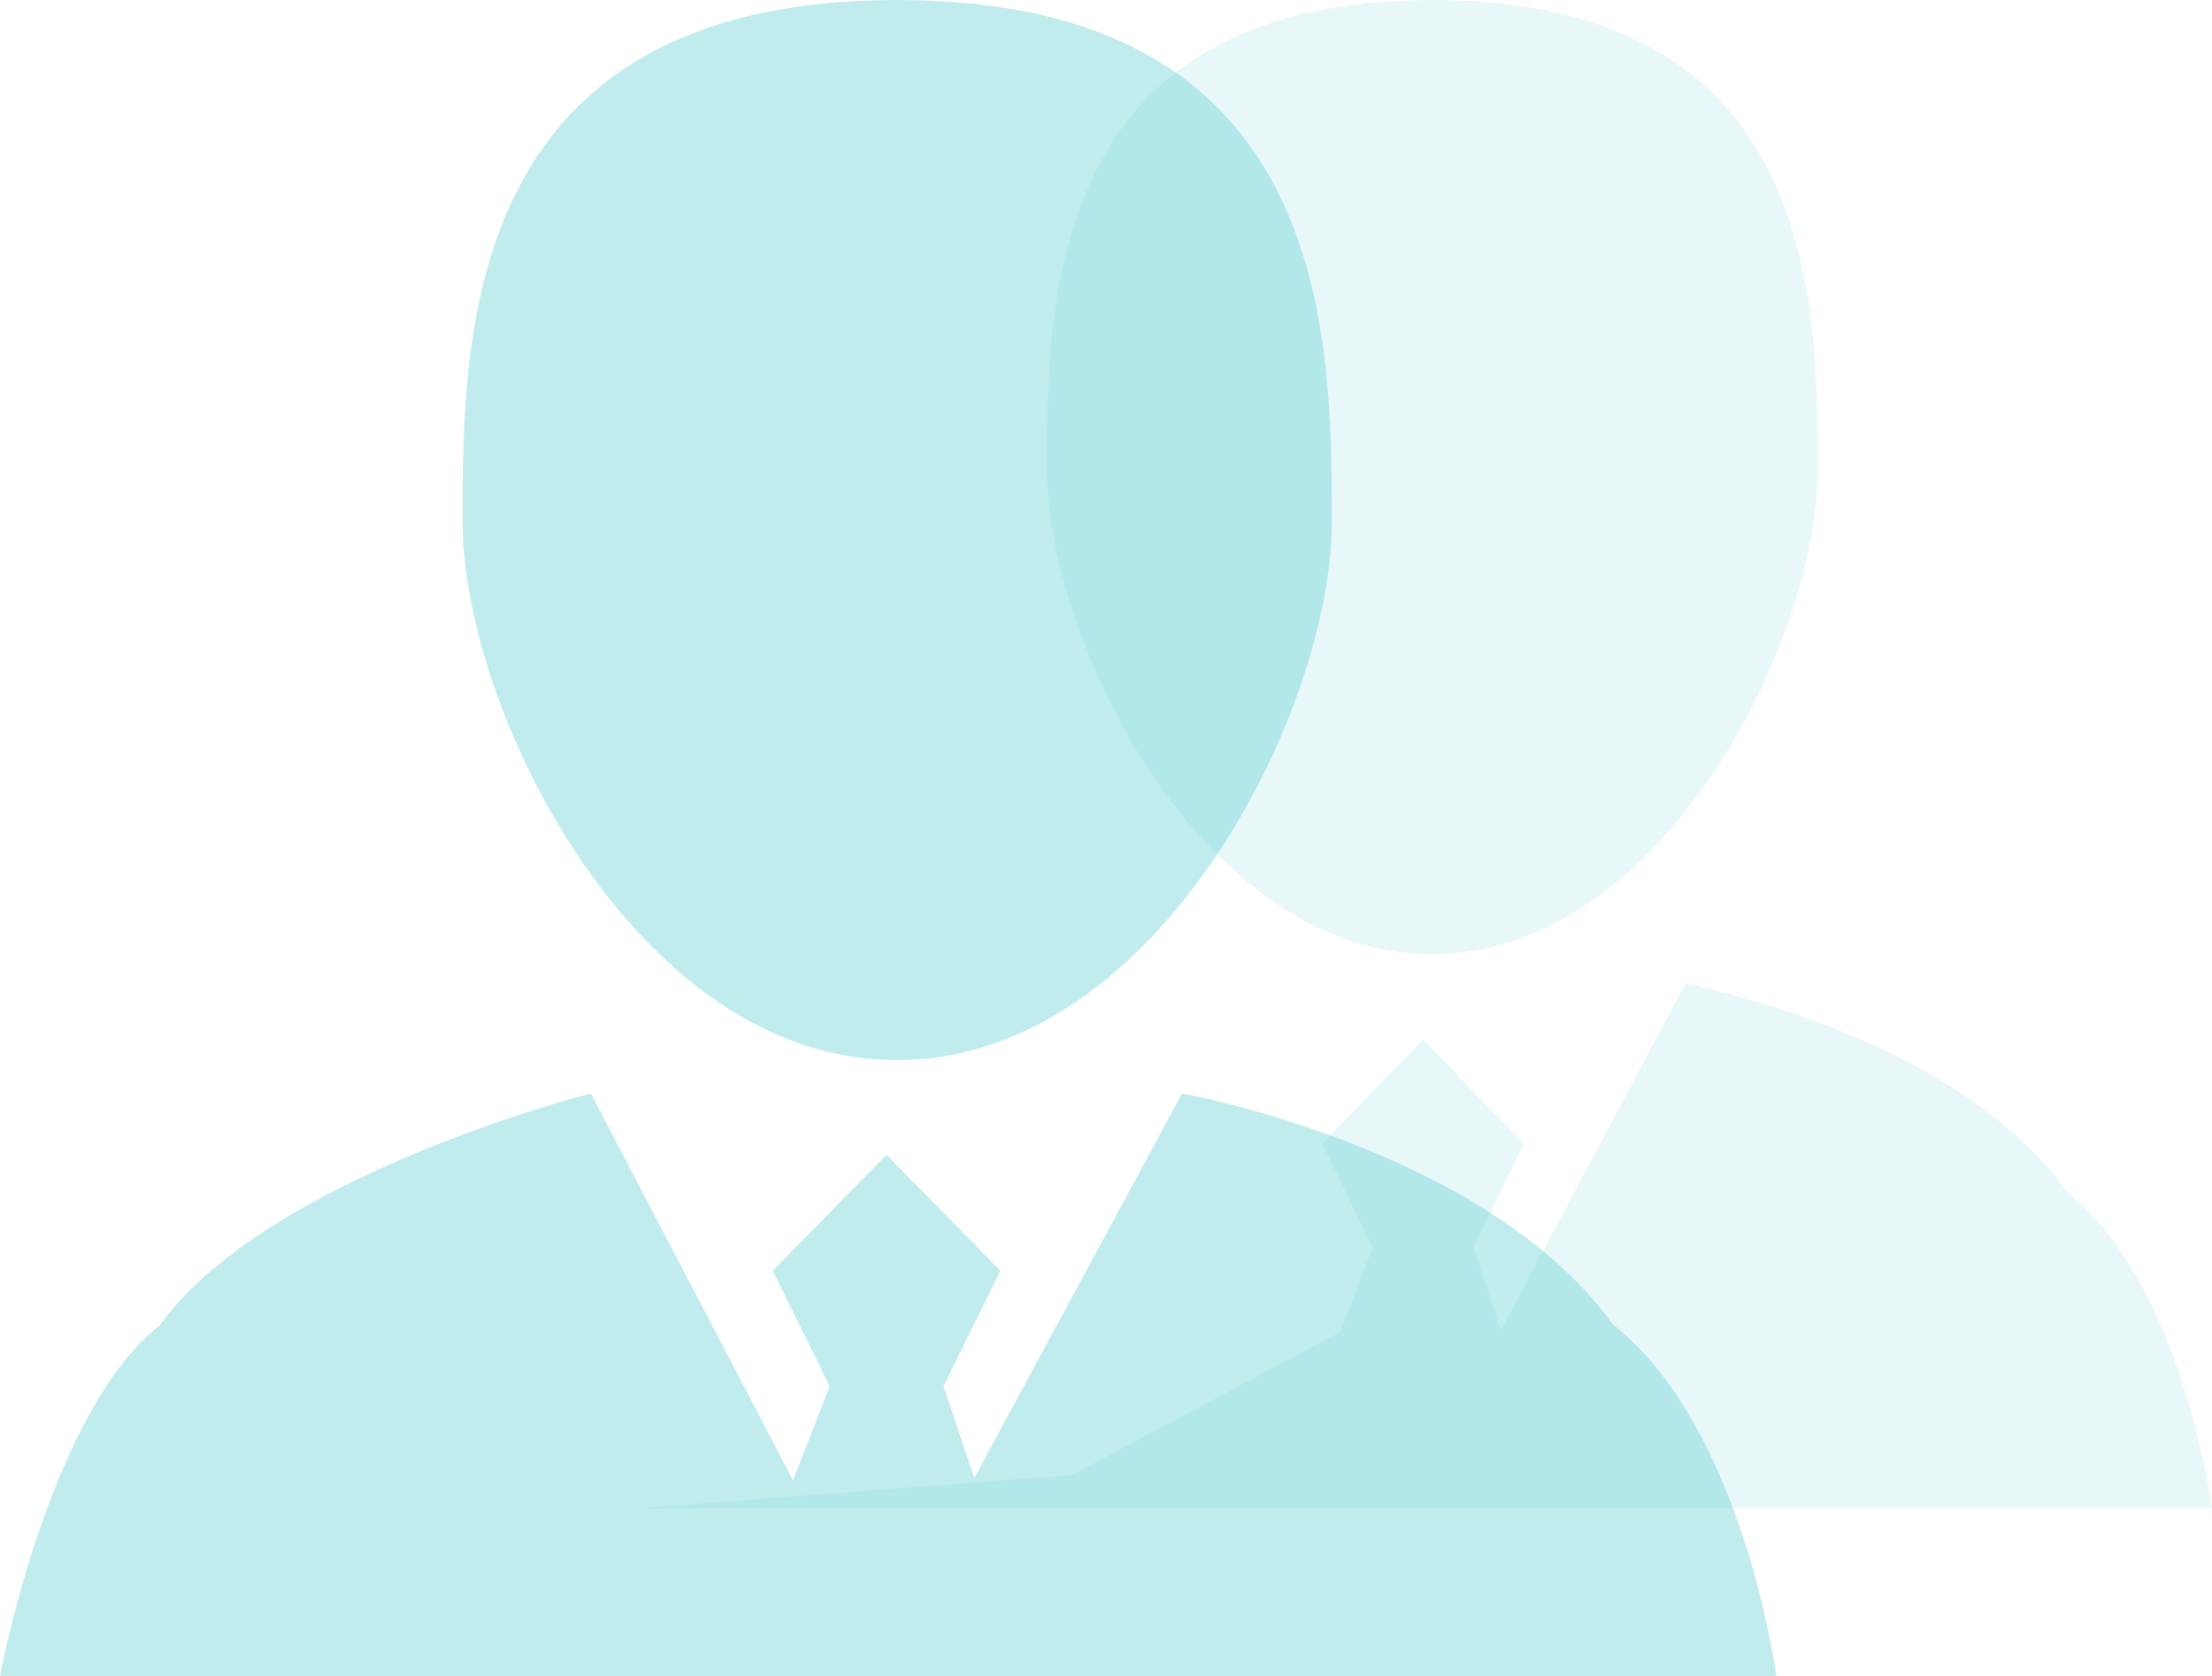 <svg id="组_215" data-name="组 215" xmlns="http://www.w3.org/2000/svg" width="66" height="50" viewBox="0 0 66 50">
  <defs>
    <style>
      .cls8-1, .cls8-2 {
        fill: #66cfd5;
        fill-rule: evenodd;
      }

      .cls8-1 {
        opacity: 0.15;
      }

      .cls8-2 {
        opacity: 0.4;
      }
    </style>
  </defs>
  <path id="形状_1122_拷贝" data-name="形状 1122 拷贝" class="cls8-1" d="M851.682,1720.57c-3.354-4.75-11.4-6.22-11.4-6.22l-5.5,10.33-0.816-2.46,1.507-3.1-3.014-3.11-3.01,3.11,1.506,3.1-0.97,2.52L822,1729l-13,1h47s-0.863-6.68-4.318-9.43h0Zm-18.944-7.1c6.9-.02,11.5-9.4,11.5-14.44s-0.022-14.03-11.5-14.03-11.5,8.98-11.5,14.03,4.6,14.45,11.5,14.44h0Z" transform="translate(-790 -1685)"/>
  <path id="形状_1122" data-name="形状 1122" class="cls8-2" d="M838.13,1724.52c-3.782-5.27-12.86-6.9-12.86-6.9l-6.2,11.47-0.92-2.73,1.7-3.45-3.4-3.46-3.395,3.46,1.7,3.45-1.094,2.8-6.03-11.54s-9.643,2.45-12.86,6.91C791.462,1727.12,790,1735,790,1735h53s-0.973-7.42-4.87-10.48h0Zm-21.362-7.89c7.782-.01,12.97-10.44,12.97-16.05s-0.026-15.58-12.97-15.58-12.966,9.97-12.966,15.58,5.187,16.06,12.966,16.05h0Z" transform="translate(-790 -1685)"/>
</svg>

